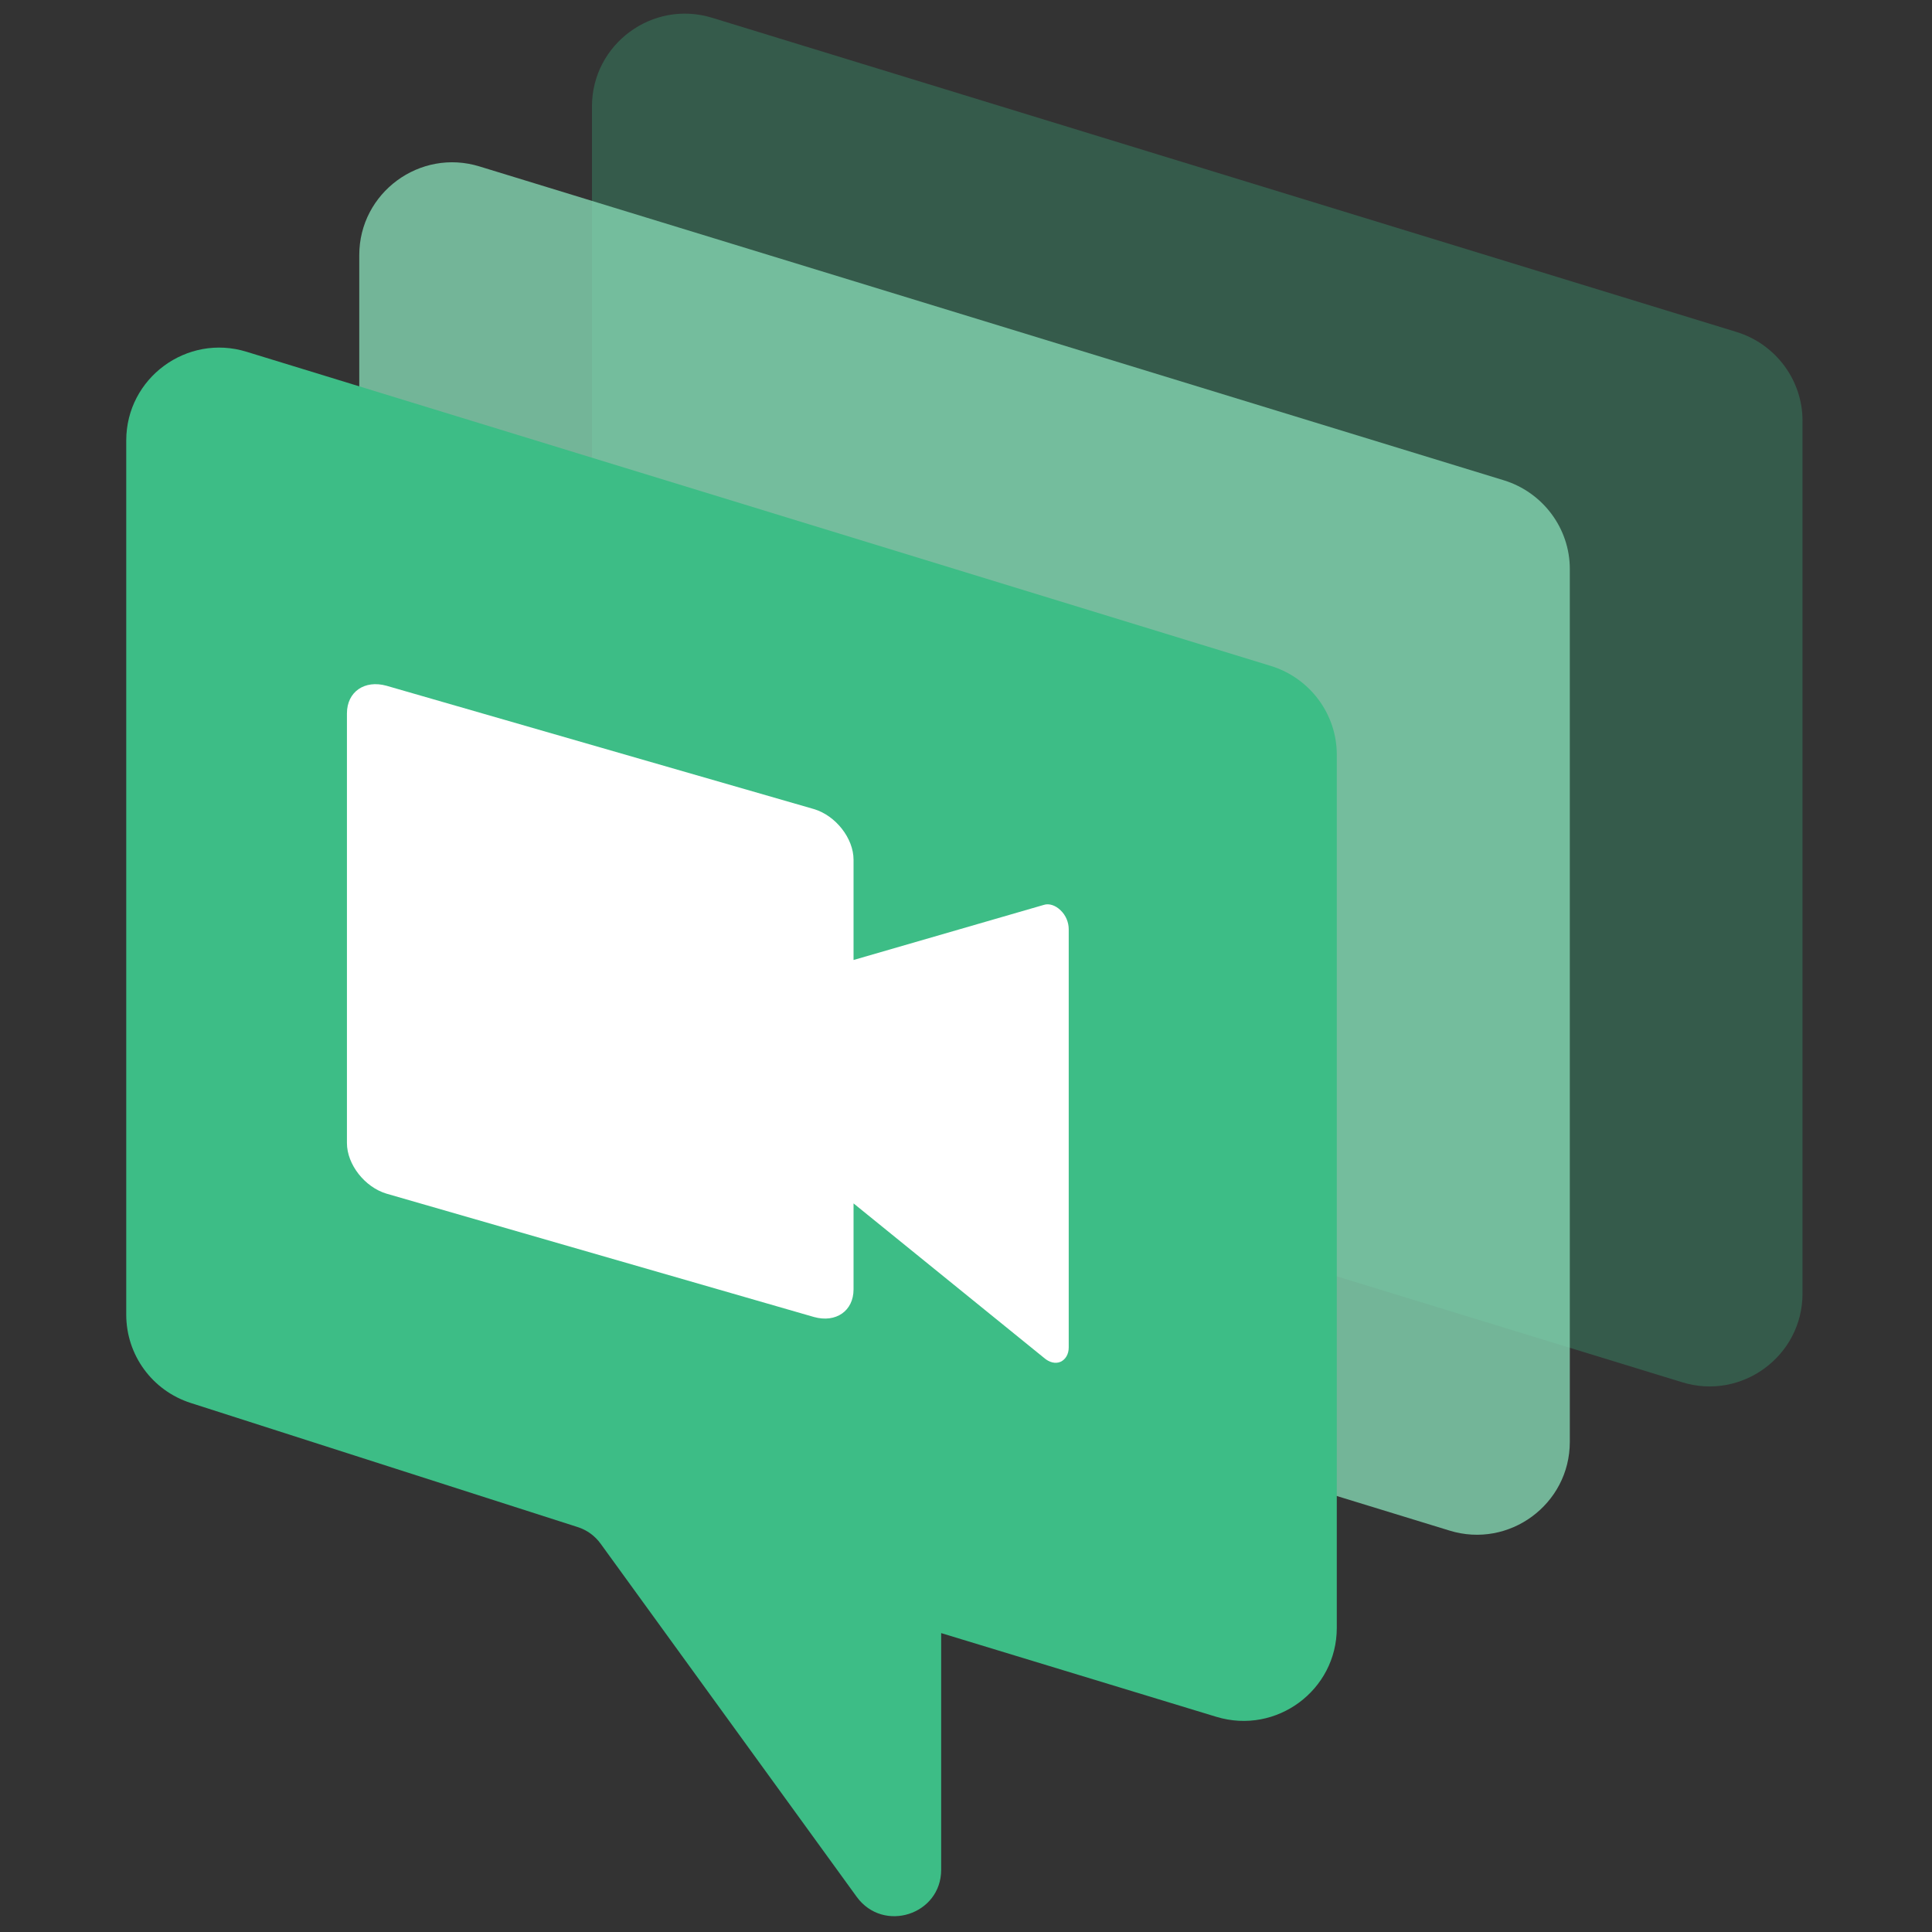 <?xml version="1.0" encoding="utf-8"?>
<!-- Generator: Adobe Illustrator 26.3.1, SVG Export Plug-In . SVG Version: 6.00 Build 0)  -->
<svg version="1.1" id="Calque_1" xmlns="http://www.w3.org/2000/svg" xmlns:xlink="http://www.w3.org/1999/xlink" x="0px" y="0px"
	 viewBox="0 0 595.3 595.3" style="enable-background:new 0 0 595.3 595.3;" xml:space="preserve">
<rect x="0" y="0" width="595.3" height="595.3" fill="#333333" stroke="none"/>
<style type="text/css">
	.st0{opacity:0.29;fill-rule:evenodd;clip-rule:evenodd;fill:#3DBD86;enable-background:new    ;}
	.st1{opacity:0.8;fill-rule:evenodd;clip-rule:evenodd;fill:#83D5B1;enable-background:new    ;}
	.st2{fill-rule:evenodd;clip-rule:evenodd;fill:#3DBD86;}
	.st3{fill-rule:evenodd;clip-rule:evenodd;fill:#FFFFFF;}
</style>
<path class="st0" d="M182.4,32.8c0-19.2,18.7-33,37.1-27.3l315.6,96.8c12,3.7,20.3,14.8,20.3,27.3v269c0,19.2-18.7,33-37.1,27.3
	l-315.6-96.8c-12-3.7-20.3-14.8-20.3-27.3V32.8z"/>
<path class="st1" d="M110.7,78.6c0-19.2,18.7-33,37.1-27.3L463.4,148c12,3.7,20.3,14.8,20.3,27.3v269c0,19.2-18.7,33-37.1,27.3
	l-315.6-96.8c-12-3.7-20.3-14.8-20.3-27.3V78.6z"/>
<path class="st2" d="M38.9,135.7c0-19.2,18.7-33,37.1-27.3l315.6,96.8c12,3.7,20.3,14.8,20.3,27.3v269.1c0,19.2-18.6,33-37.1,27.4
	L290,503.2v72.9c0,13.9-17.8,19.6-26,8.4l-78.9-108.8c-1.8-2.5-4.3-4.3-7.2-5.2L58.8,432.3c-11.9-3.8-19.9-14.8-19.9-27.2V135.7z"/>
<path class="st3" d="M263,264.9c0-6.6-5.5-13.6-12.2-15.6l-131.7-38c-6.8-1.9-12.2,1.9-12.2,8.5v132.4c0,6.6,5.5,13.6,12.2,15.6
	l131.7,38c6.8,1.9,12.2-1.9,12.2-8.5v-26.5l58.7,47.6c1.6,1.4,3.5,1.9,5.1,1.2c1.5-0.7,2.5-2.3,2.5-4.4V286.3c0-2.1-0.9-4.3-2.5-5.8
	c-1.5-1.5-3.5-2.2-5.1-1.7l-58.7,17V264.9z"/>
</svg>
